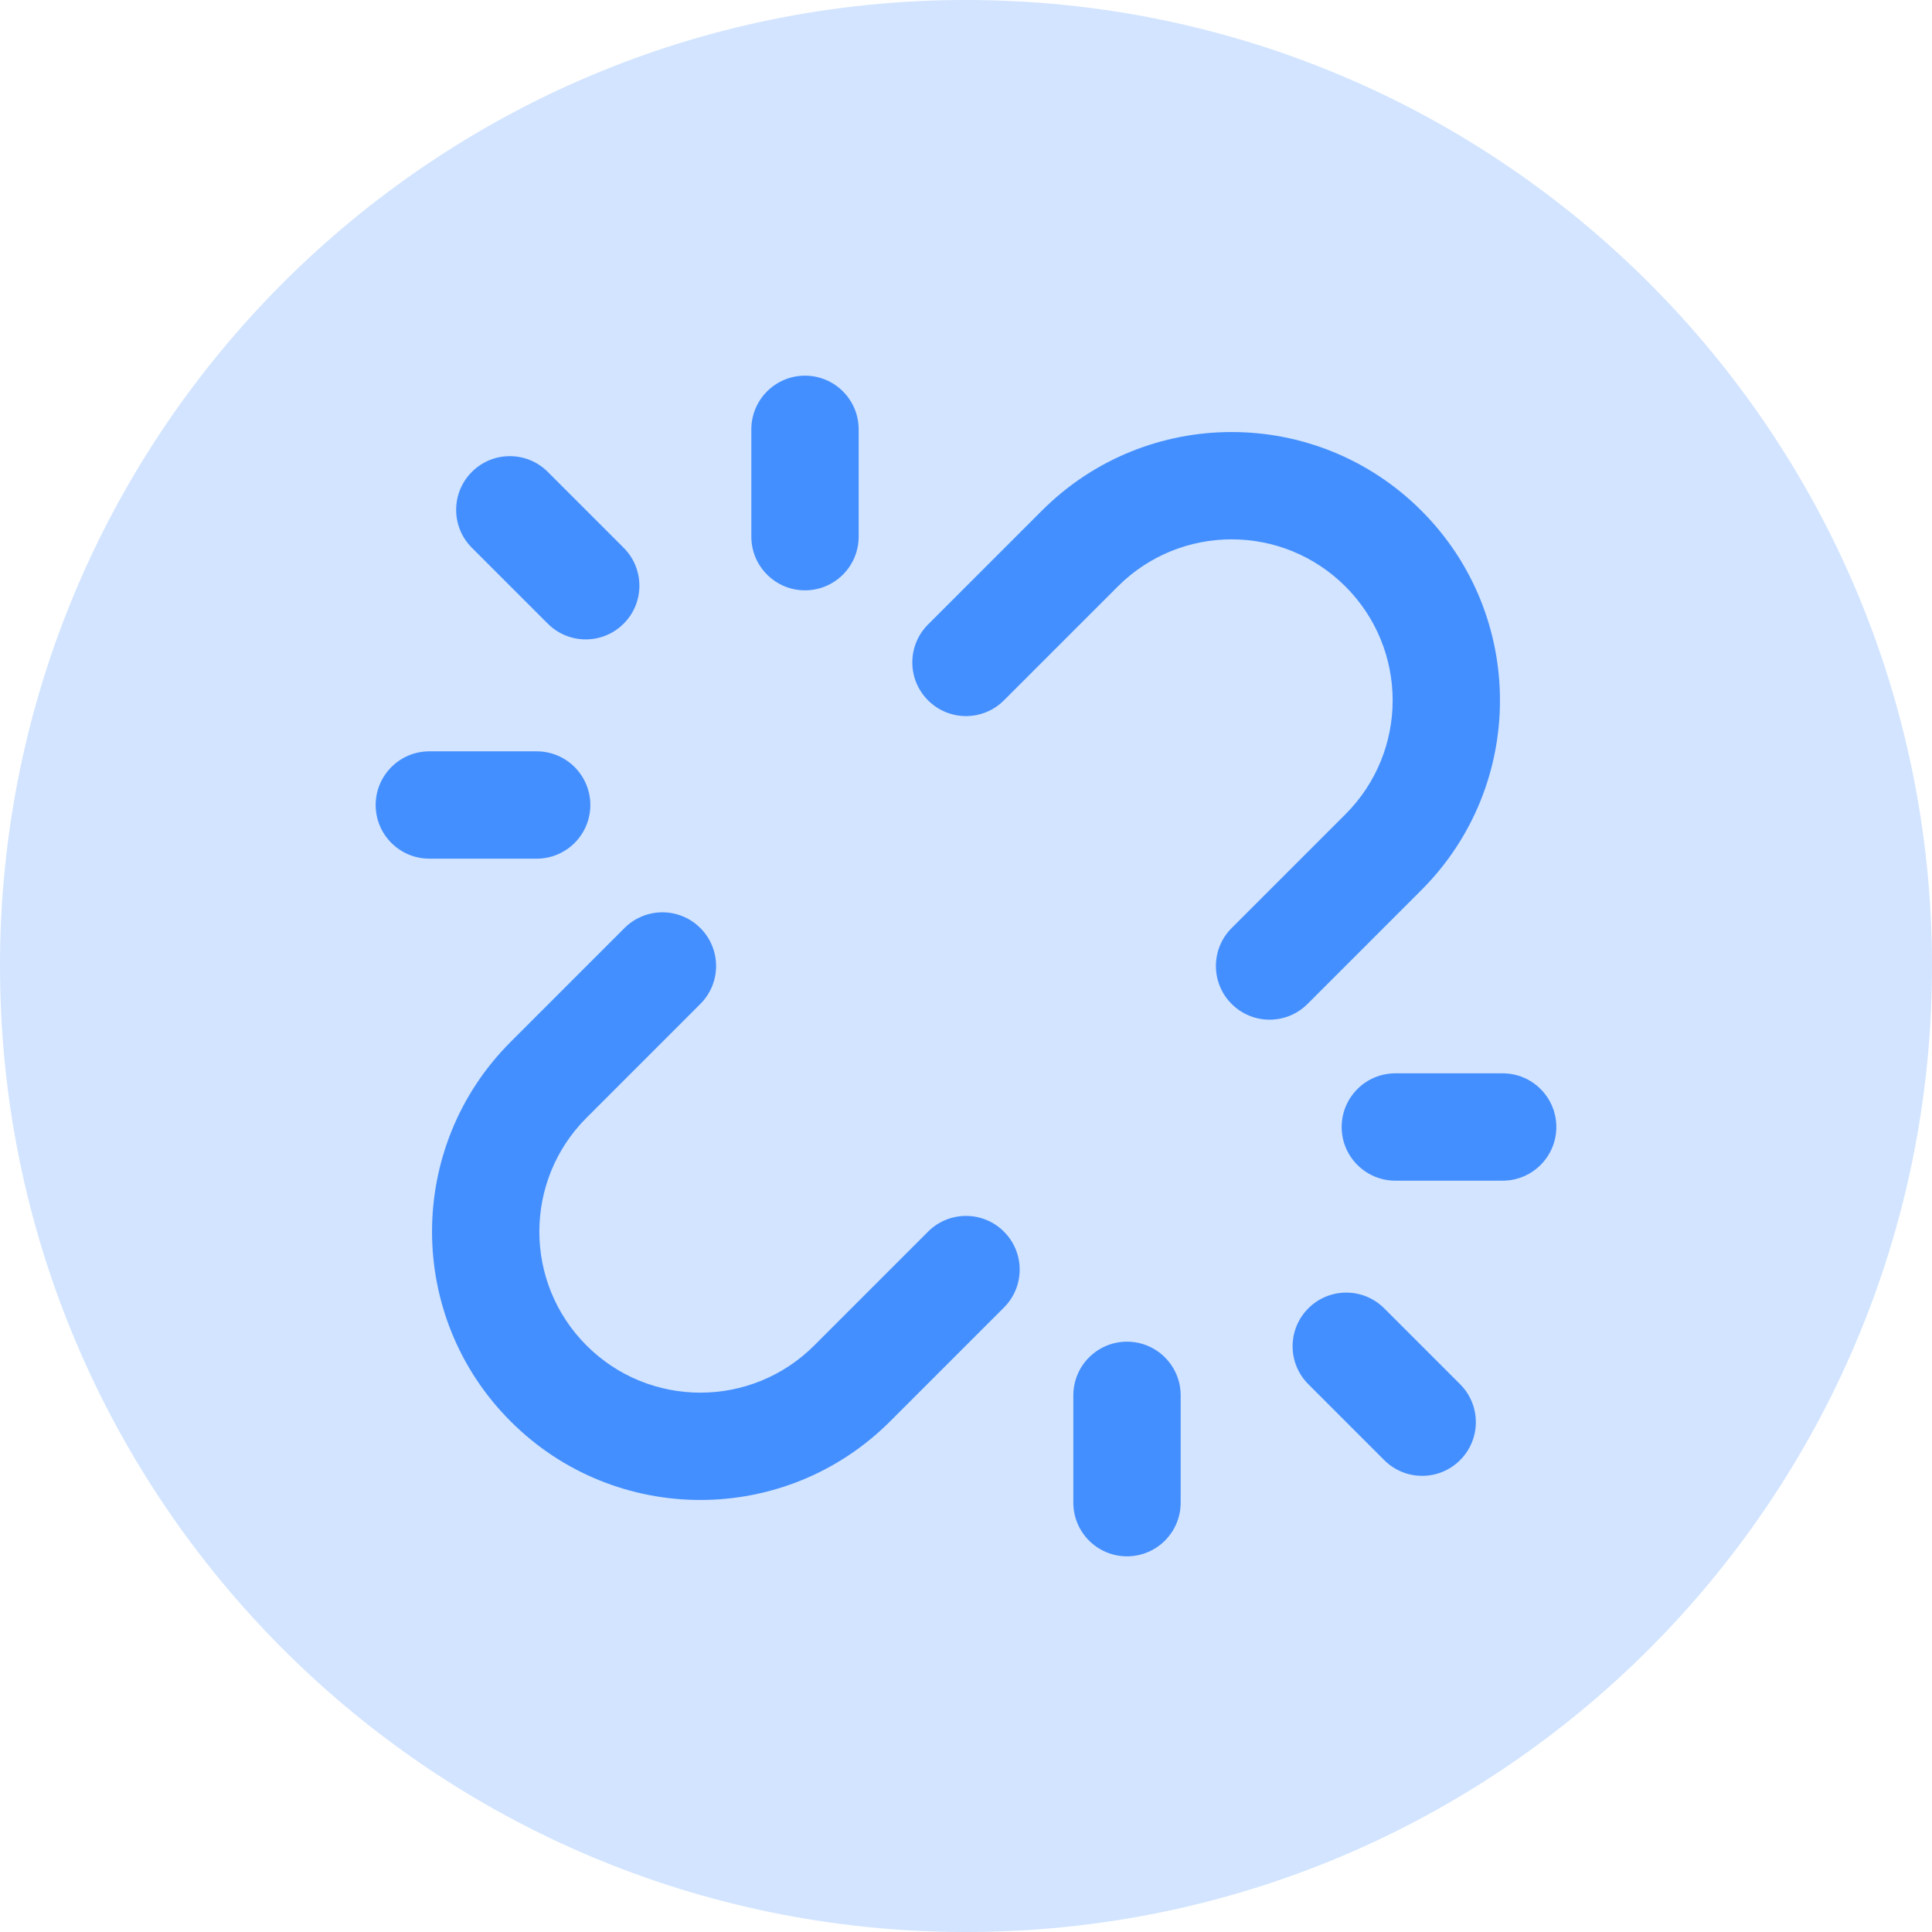 <svg width="36" height="36" viewBox="0 0 36 36" fill="none" xmlns="http://www.w3.org/2000/svg">
<path d="M0 18C0 8.059 8.059 0 18 0C27.941 0 36 8.059 36 18C36 27.941 27.941 36 18 36C8.059 36 0 27.941 0 18Z" fill="#D2E4FF"/>
<path fill-rule="evenodd" clip-rule="evenodd" d="M15 7C15.552 7 16 7.448 16 8V10C16 10.552 15.552 11 15 11C14.448 11 14 10.552 14 10V8C14 7.448 14.448 7 15 7ZM19.414 9.515C21.367 7.562 24.533 7.562 26.485 9.515C28.438 11.467 28.438 14.633 26.485 16.586L24.364 18.707C23.973 19.098 23.34 19.098 22.95 18.707C22.559 18.317 22.559 17.683 22.95 17.293L25.071 15.172C26.243 14 26.243 12.101 25.071 10.929C23.899 9.757 22 9.757 20.828 10.929L18.707 13.05C18.317 13.441 17.683 13.441 17.293 13.05C16.902 12.66 16.902 12.027 17.293 11.636L19.414 9.515ZM8.793 8.793C9.183 8.402 9.817 8.402 10.207 8.793L11.621 10.207C12.012 10.598 12.012 11.231 11.621 11.621C11.231 12.012 10.598 12.012 10.207 11.621L8.793 10.207C8.402 9.817 8.402 9.183 8.793 8.793ZM7 15C7 14.448 7.448 14 8 14H10C10.552 14 11 14.448 11 15C11 15.552 10.552 16 10 16H8C7.448 16 7 15.552 7 15ZM13.05 17.293C13.441 17.683 13.441 18.317 13.05 18.707L10.929 20.828C9.757 22 9.757 23.899 10.929 25.071C12.101 26.243 14 26.243 15.172 25.071L17.293 22.95C17.683 22.559 18.317 22.559 18.707 22.95C19.098 23.34 19.098 23.973 18.707 24.364L16.586 26.485C14.633 28.438 11.467 28.438 9.515 26.485C7.562 24.533 7.562 21.367 9.515 19.414L11.636 17.293C12.027 16.902 12.66 16.902 13.05 17.293ZM25 21C25 20.448 25.448 20 26 20H28C28.552 20 29 20.448 29 21C29 21.552 28.552 22 28 22H26C25.448 22 25 21.552 25 21ZM24.379 24.379C24.769 23.988 25.402 23.988 25.793 24.379L27.207 25.793C27.598 26.183 27.598 26.817 27.207 27.207C26.817 27.598 26.183 27.598 25.793 27.207L24.379 25.793C23.988 25.402 23.988 24.769 24.379 24.379ZM21 25C21.552 25 22 25.448 22 26V28C22 28.552 21.552 29 21 29C20.448 29 20 28.552 20 28V26C20 25.448 20.448 25 21 25Z" fill="#448FFF"/>
</svg>
